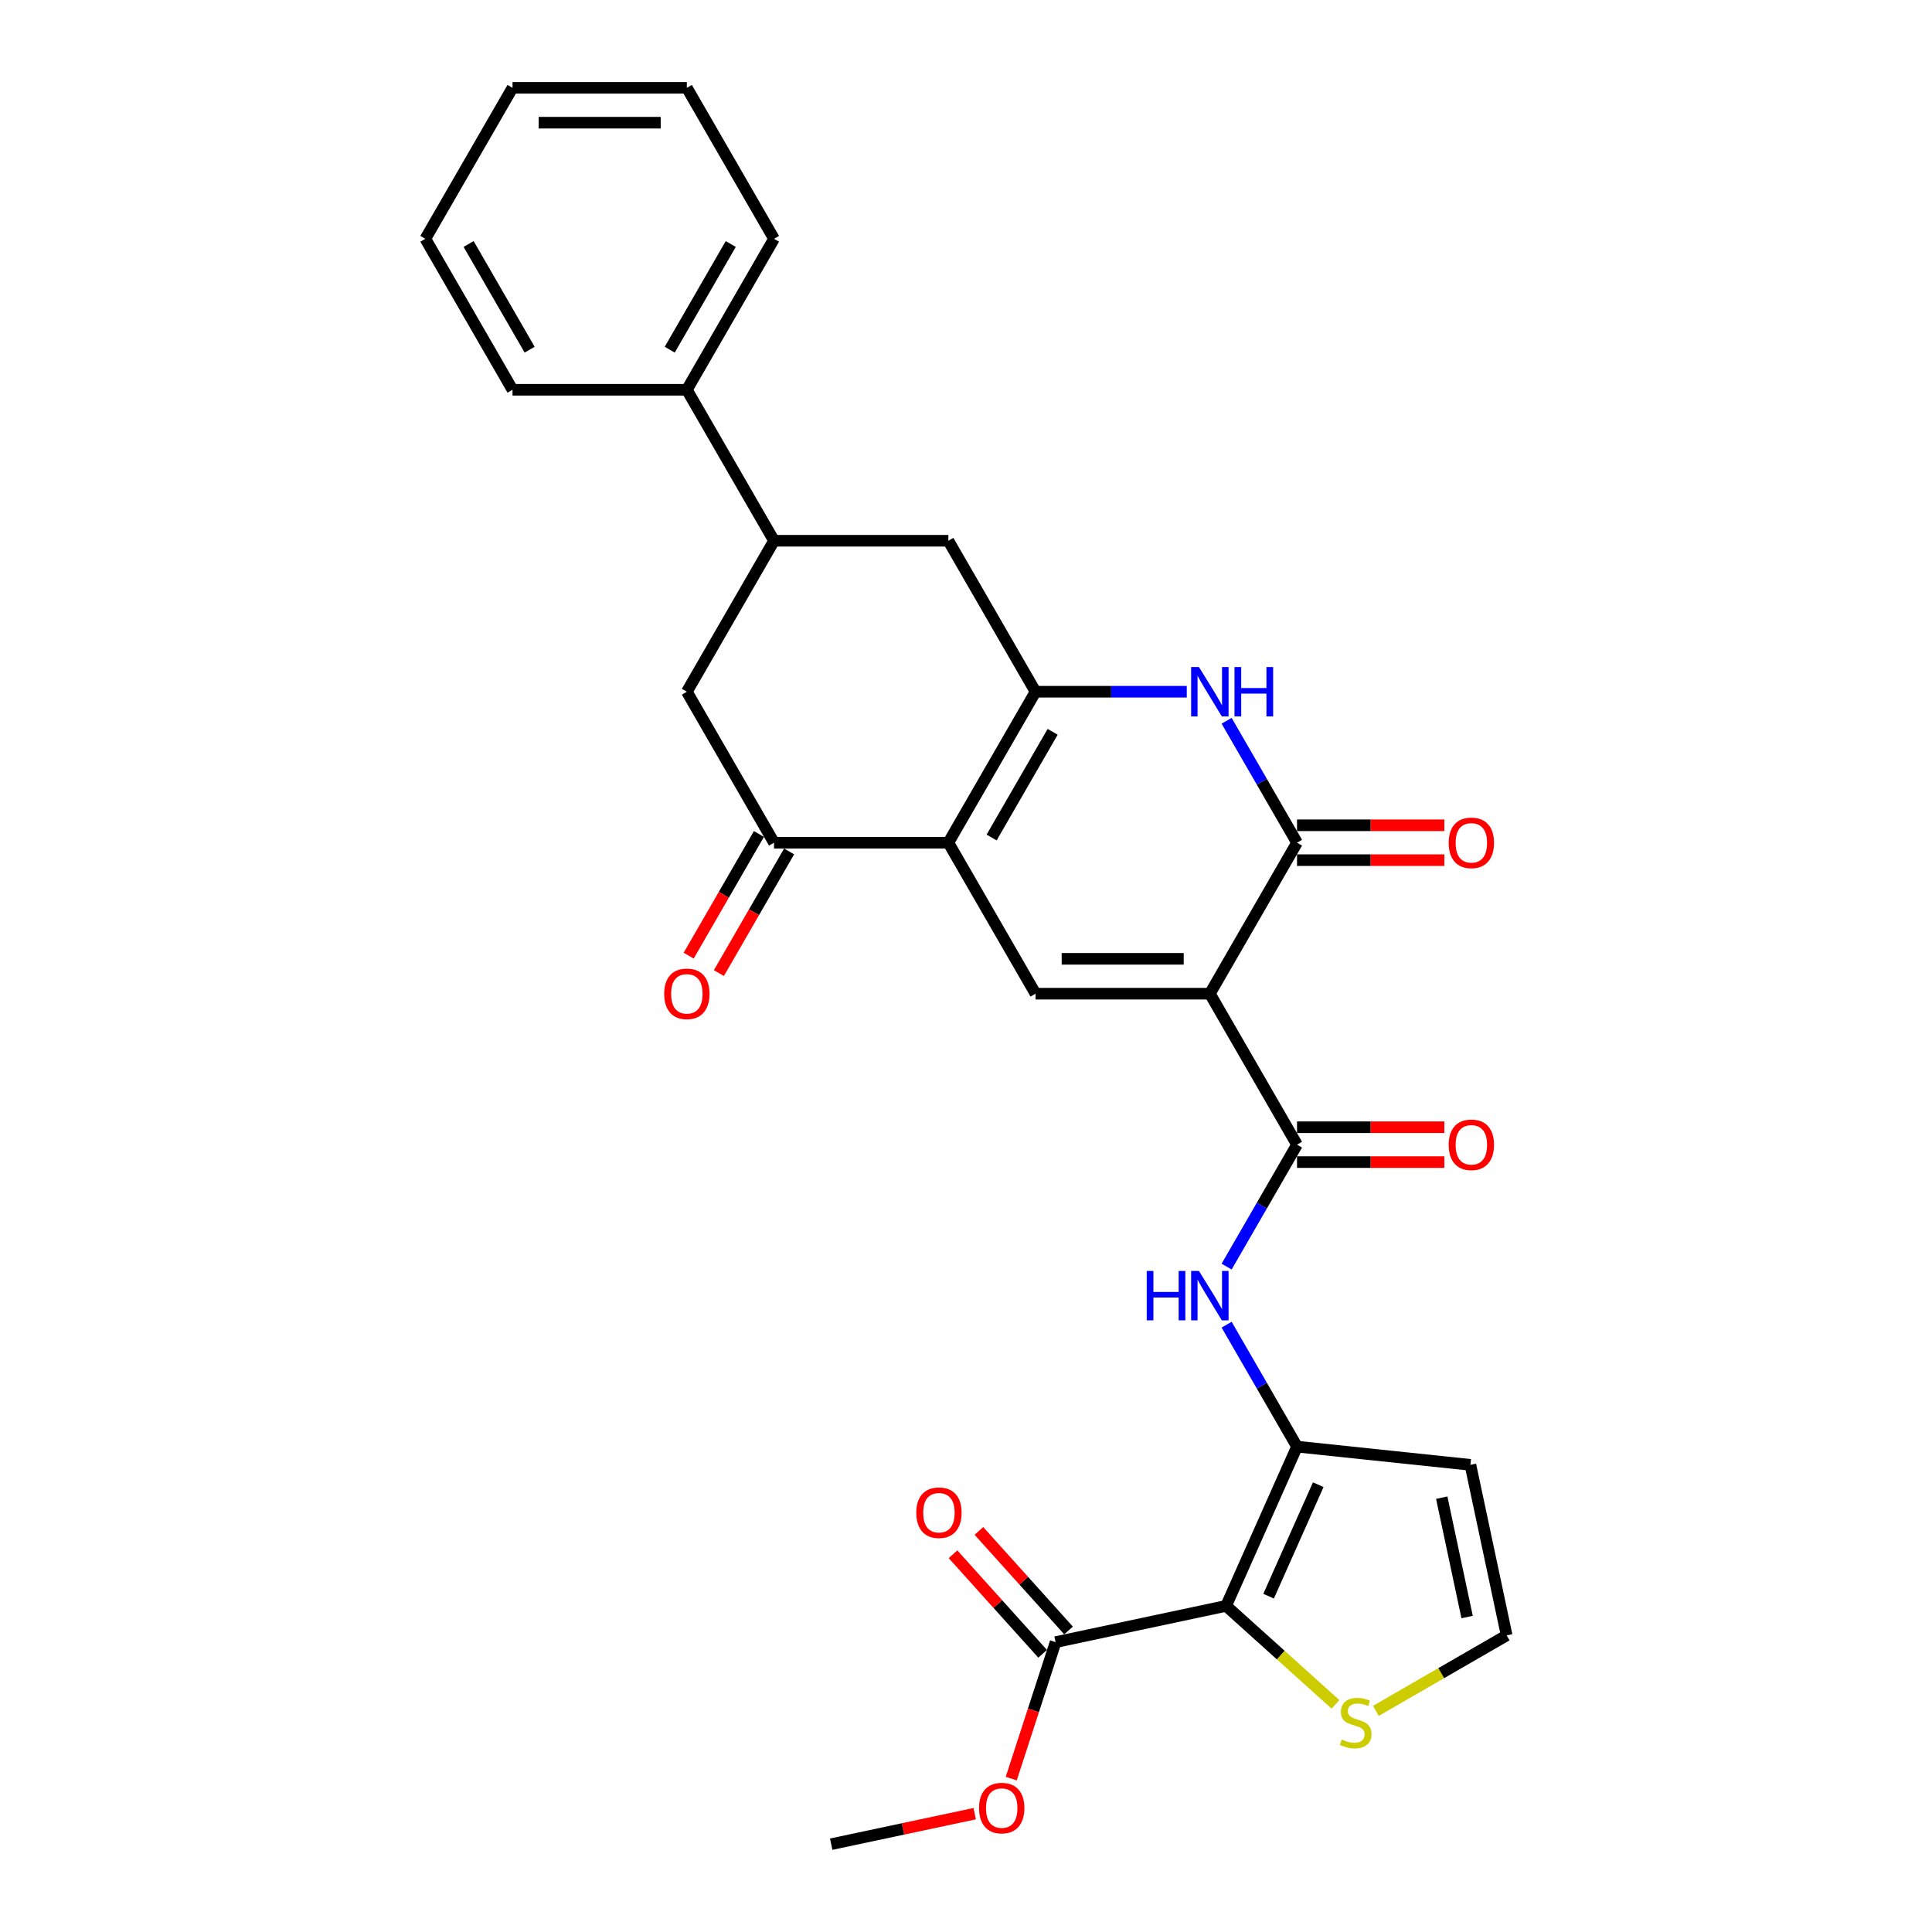 <?xml version='1.0' encoding='iso-8859-1'?>
<svg version='1.1' baseProfile='full'
              xmlns='http://www.w3.org/2000/svg'
                      xmlns:rdkit='http://www.rdkit.org/xml'
                      xmlns:xlink='http://www.w3.org/1999/xlink'
                  xml:space='preserve'
width='1000px' height='1000px' viewBox='0 0 1000 1000'>
<!-- END OF HEADER -->
<rect style='opacity:1.0;fill:#FFFFFF;stroke:none' width='1000' height='1000' x='0' y='0'> </rect>
<path class='bond-3' d='M 626.22,514.332 L 671.338,436.185' style='fill:none;fill-rule:evenodd;stroke:#000000;stroke-width:6px;stroke-linecap:butt;stroke-linejoin:miter;stroke-opacity:1' />
<path class='bond-4' d='M 626.22,514.332 L 535.984,514.332' style='fill:none;fill-rule:evenodd;stroke:#000000;stroke-width:6px;stroke-linecap:butt;stroke-linejoin:miter;stroke-opacity:1' />
<path class='bond-4' d='M 612.685,496.285 L 549.52,496.285' style='fill:none;fill-rule:evenodd;stroke:#000000;stroke-width:6px;stroke-linecap:butt;stroke-linejoin:miter;stroke-opacity:1' />
<path class='bond-6' d='M 626.22,514.332 L 671.338,592.478' style='fill:none;fill-rule:evenodd;stroke:#000000;stroke-width:6px;stroke-linecap:butt;stroke-linejoin:miter;stroke-opacity:1' />
<path class='bond-0' d='M 490.867,436.185 L 535.984,514.332' style='fill:none;fill-rule:evenodd;stroke:#000000;stroke-width:6px;stroke-linecap:butt;stroke-linejoin:miter;stroke-opacity:1' />
<path class='bond-1' d='M 490.867,436.185 L 535.984,358.039' style='fill:none;fill-rule:evenodd;stroke:#000000;stroke-width:6px;stroke-linecap:butt;stroke-linejoin:miter;stroke-opacity:1' />
<path class='bond-1' d='M 513.264,433.487 L 544.846,378.785' style='fill:none;fill-rule:evenodd;stroke:#000000;stroke-width:6px;stroke-linecap:butt;stroke-linejoin:miter;stroke-opacity:1' />
<path class='bond-8' d='M 490.867,436.185 L 400.631,436.185' style='fill:none;fill-rule:evenodd;stroke:#000000;stroke-width:6px;stroke-linecap:butt;stroke-linejoin:miter;stroke-opacity:1' />
<path class='bond-12' d='M 535.984,358.039 L 490.867,279.893' style='fill:none;fill-rule:evenodd;stroke:#000000;stroke-width:6px;stroke-linecap:butt;stroke-linejoin:miter;stroke-opacity:1' />
<path class='bond-29' d='M 535.984,358.039 L 575.129,358.039' style='fill:none;fill-rule:evenodd;stroke:#000000;stroke-width:6px;stroke-linecap:butt;stroke-linejoin:miter;stroke-opacity:1' />
<path class='bond-29' d='M 575.129,358.039 L 614.273,358.039' style='fill:none;fill-rule:evenodd;stroke:#0000FF;stroke-width:6px;stroke-linecap:butt;stroke-linejoin:miter;stroke-opacity:1' />
<path class='bond-2' d='M 634.635,831.204 L 671.338,748.77' style='fill:none;fill-rule:evenodd;stroke:#000000;stroke-width:6px;stroke-linecap:butt;stroke-linejoin:miter;stroke-opacity:1' />
<path class='bond-2' d='M 656.628,826.18 L 682.319,768.476' style='fill:none;fill-rule:evenodd;stroke:#000000;stroke-width:6px;stroke-linecap:butt;stroke-linejoin:miter;stroke-opacity:1' />
<path class='bond-10' d='M 634.635,831.204 L 546.372,849.965' style='fill:none;fill-rule:evenodd;stroke:#000000;stroke-width:6px;stroke-linecap:butt;stroke-linejoin:miter;stroke-opacity:1' />
<path class='bond-11' d='M 634.635,831.204 L 662.94,856.69' style='fill:none;fill-rule:evenodd;stroke:#000000;stroke-width:6px;stroke-linecap:butt;stroke-linejoin:miter;stroke-opacity:1' />
<path class='bond-11' d='M 662.94,856.69 L 691.244,882.175' style='fill:none;fill-rule:evenodd;stroke:#CCCC00;stroke-width:6px;stroke-linecap:butt;stroke-linejoin:miter;stroke-opacity:1' />
<path class='bond-5' d='M 671.338,436.185 L 653.118,404.629' style='fill:none;fill-rule:evenodd;stroke:#000000;stroke-width:6px;stroke-linecap:butt;stroke-linejoin:miter;stroke-opacity:1' />
<path class='bond-5' d='M 653.118,404.629 L 634.899,373.073' style='fill:none;fill-rule:evenodd;stroke:#0000FF;stroke-width:6px;stroke-linecap:butt;stroke-linejoin:miter;stroke-opacity:1' />
<path class='bond-17' d='M 671.338,445.209 L 709.462,445.209' style='fill:none;fill-rule:evenodd;stroke:#000000;stroke-width:6px;stroke-linecap:butt;stroke-linejoin:miter;stroke-opacity:1' />
<path class='bond-17' d='M 709.462,445.209 L 747.587,445.209' style='fill:none;fill-rule:evenodd;stroke:#FF0000;stroke-width:6px;stroke-linecap:butt;stroke-linejoin:miter;stroke-opacity:1' />
<path class='bond-17' d='M 671.338,427.162 L 709.462,427.162' style='fill:none;fill-rule:evenodd;stroke:#000000;stroke-width:6px;stroke-linecap:butt;stroke-linejoin:miter;stroke-opacity:1' />
<path class='bond-17' d='M 709.462,427.162 L 747.587,427.162' style='fill:none;fill-rule:evenodd;stroke:#FF0000;stroke-width:6px;stroke-linecap:butt;stroke-linejoin:miter;stroke-opacity:1' />
<path class='bond-9' d='M 671.338,592.478 L 653.118,624.034' style='fill:none;fill-rule:evenodd;stroke:#000000;stroke-width:6px;stroke-linecap:butt;stroke-linejoin:miter;stroke-opacity:1' />
<path class='bond-9' d='M 653.118,624.034 L 634.899,655.591' style='fill:none;fill-rule:evenodd;stroke:#0000FF;stroke-width:6px;stroke-linecap:butt;stroke-linejoin:miter;stroke-opacity:1' />
<path class='bond-18' d='M 671.338,601.501 L 709.462,601.501' style='fill:none;fill-rule:evenodd;stroke:#000000;stroke-width:6px;stroke-linecap:butt;stroke-linejoin:miter;stroke-opacity:1' />
<path class='bond-18' d='M 709.462,601.501 L 747.587,601.501' style='fill:none;fill-rule:evenodd;stroke:#FF0000;stroke-width:6px;stroke-linecap:butt;stroke-linejoin:miter;stroke-opacity:1' />
<path class='bond-18' d='M 671.338,583.454 L 709.462,583.454' style='fill:none;fill-rule:evenodd;stroke:#000000;stroke-width:6px;stroke-linecap:butt;stroke-linejoin:miter;stroke-opacity:1' />
<path class='bond-18' d='M 709.462,583.454 L 747.587,583.454' style='fill:none;fill-rule:evenodd;stroke:#FF0000;stroke-width:6px;stroke-linecap:butt;stroke-linejoin:miter;stroke-opacity:1' />
<path class='bond-7' d='M 671.338,748.77 L 653.118,717.214' style='fill:none;fill-rule:evenodd;stroke:#000000;stroke-width:6px;stroke-linecap:butt;stroke-linejoin:miter;stroke-opacity:1' />
<path class='bond-7' d='M 653.118,717.214 L 634.899,685.657' style='fill:none;fill-rule:evenodd;stroke:#0000FF;stroke-width:6px;stroke-linecap:butt;stroke-linejoin:miter;stroke-opacity:1' />
<path class='bond-14' d='M 671.338,748.77 L 761.079,758.202' style='fill:none;fill-rule:evenodd;stroke:#000000;stroke-width:6px;stroke-linecap:butt;stroke-linejoin:miter;stroke-opacity:1' />
<path class='bond-15' d='M 400.631,436.185 L 355.513,358.039' style='fill:none;fill-rule:evenodd;stroke:#000000;stroke-width:6px;stroke-linecap:butt;stroke-linejoin:miter;stroke-opacity:1' />
<path class='bond-19' d='M 392.817,431.674 L 374.639,463.158' style='fill:none;fill-rule:evenodd;stroke:#000000;stroke-width:6px;stroke-linecap:butt;stroke-linejoin:miter;stroke-opacity:1' />
<path class='bond-19' d='M 374.639,463.158 L 356.462,494.642' style='fill:none;fill-rule:evenodd;stroke:#FF0000;stroke-width:6px;stroke-linecap:butt;stroke-linejoin:miter;stroke-opacity:1' />
<path class='bond-19' d='M 408.446,440.697 L 390.268,472.182' style='fill:none;fill-rule:evenodd;stroke:#000000;stroke-width:6px;stroke-linecap:butt;stroke-linejoin:miter;stroke-opacity:1' />
<path class='bond-19' d='M 390.268,472.182 L 372.091,503.666' style='fill:none;fill-rule:evenodd;stroke:#FF0000;stroke-width:6px;stroke-linecap:butt;stroke-linejoin:miter;stroke-opacity:1' />
<path class='bond-20' d='M 553.078,843.928 L 529.881,818.165' style='fill:none;fill-rule:evenodd;stroke:#000000;stroke-width:6px;stroke-linecap:butt;stroke-linejoin:miter;stroke-opacity:1' />
<path class='bond-20' d='M 529.881,818.165 L 506.685,792.403' style='fill:none;fill-rule:evenodd;stroke:#FF0000;stroke-width:6px;stroke-linecap:butt;stroke-linejoin:miter;stroke-opacity:1' />
<path class='bond-20' d='M 539.666,856.003 L 516.47,830.241' style='fill:none;fill-rule:evenodd;stroke:#000000;stroke-width:6px;stroke-linecap:butt;stroke-linejoin:miter;stroke-opacity:1' />
<path class='bond-20' d='M 516.47,830.241 L 493.273,804.479' style='fill:none;fill-rule:evenodd;stroke:#FF0000;stroke-width:6px;stroke-linecap:butt;stroke-linejoin:miter;stroke-opacity:1' />
<path class='bond-22' d='M 546.372,849.965 L 534.896,885.286' style='fill:none;fill-rule:evenodd;stroke:#000000;stroke-width:6px;stroke-linecap:butt;stroke-linejoin:miter;stroke-opacity:1' />
<path class='bond-22' d='M 534.896,885.286 L 523.419,920.607' style='fill:none;fill-rule:evenodd;stroke:#FF0000;stroke-width:6px;stroke-linecap:butt;stroke-linejoin:miter;stroke-opacity:1' />
<path class='bond-30' d='M 712.143,885.551 L 745.991,866.008' style='fill:none;fill-rule:evenodd;stroke:#CCCC00;stroke-width:6px;stroke-linecap:butt;stroke-linejoin:miter;stroke-opacity:1' />
<path class='bond-30' d='M 745.991,866.008 L 779.84,846.466' style='fill:none;fill-rule:evenodd;stroke:#000000;stroke-width:6px;stroke-linecap:butt;stroke-linejoin:miter;stroke-opacity:1' />
<path class='bond-31' d='M 490.867,279.893 L 400.631,279.893' style='fill:none;fill-rule:evenodd;stroke:#000000;stroke-width:6px;stroke-linecap:butt;stroke-linejoin:miter;stroke-opacity:1' />
<path class='bond-13' d='M 400.631,279.893 L 355.513,358.039' style='fill:none;fill-rule:evenodd;stroke:#000000;stroke-width:6px;stroke-linecap:butt;stroke-linejoin:miter;stroke-opacity:1' />
<path class='bond-21' d='M 400.631,279.893 L 355.513,201.747' style='fill:none;fill-rule:evenodd;stroke:#000000;stroke-width:6px;stroke-linecap:butt;stroke-linejoin:miter;stroke-opacity:1' />
<path class='bond-16' d='M 761.079,758.202 L 779.84,846.466' style='fill:none;fill-rule:evenodd;stroke:#000000;stroke-width:6px;stroke-linecap:butt;stroke-linejoin:miter;stroke-opacity:1' />
<path class='bond-16' d='M 746.24,775.194 L 759.373,836.979' style='fill:none;fill-rule:evenodd;stroke:#000000;stroke-width:6px;stroke-linecap:butt;stroke-linejoin:miter;stroke-opacity:1' />
<path class='bond-23' d='M 355.513,201.747 L 400.631,123.601' style='fill:none;fill-rule:evenodd;stroke:#000000;stroke-width:6px;stroke-linecap:butt;stroke-linejoin:miter;stroke-opacity:1' />
<path class='bond-23' d='M 346.652,181.001 L 378.234,126.299' style='fill:none;fill-rule:evenodd;stroke:#000000;stroke-width:6px;stroke-linecap:butt;stroke-linejoin:miter;stroke-opacity:1' />
<path class='bond-24' d='M 355.513,201.747 L 265.278,201.747' style='fill:none;fill-rule:evenodd;stroke:#000000;stroke-width:6px;stroke-linecap:butt;stroke-linejoin:miter;stroke-opacity:1' />
<path class='bond-25' d='M 504.501,938.757 L 467.363,946.651' style='fill:none;fill-rule:evenodd;stroke:#FF0000;stroke-width:6px;stroke-linecap:butt;stroke-linejoin:miter;stroke-opacity:1' />
<path class='bond-25' d='M 467.363,946.651 L 430.224,954.545' style='fill:none;fill-rule:evenodd;stroke:#000000;stroke-width:6px;stroke-linecap:butt;stroke-linejoin:miter;stroke-opacity:1' />
<path class='bond-27' d='M 400.631,123.601 L 355.513,45.455' style='fill:none;fill-rule:evenodd;stroke:#000000;stroke-width:6px;stroke-linecap:butt;stroke-linejoin:miter;stroke-opacity:1' />
<path class='bond-26' d='M 265.278,201.747 L 220.16,123.601' style='fill:none;fill-rule:evenodd;stroke:#000000;stroke-width:6px;stroke-linecap:butt;stroke-linejoin:miter;stroke-opacity:1' />
<path class='bond-26' d='M 274.14,181.001 L 242.557,126.299' style='fill:none;fill-rule:evenodd;stroke:#000000;stroke-width:6px;stroke-linecap:butt;stroke-linejoin:miter;stroke-opacity:1' />
<path class='bond-28' d='M 220.16,123.601 L 265.278,45.455' style='fill:none;fill-rule:evenodd;stroke:#000000;stroke-width:6px;stroke-linecap:butt;stroke-linejoin:miter;stroke-opacity:1' />
<path class='bond-32' d='M 355.513,45.455 L 265.278,45.455' style='fill:none;fill-rule:evenodd;stroke:#000000;stroke-width:6px;stroke-linecap:butt;stroke-linejoin:miter;stroke-opacity:1' />
<path class='bond-32' d='M 341.978,63.502 L 278.813,63.502' style='fill:none;fill-rule:evenodd;stroke:#000000;stroke-width:6px;stroke-linecap:butt;stroke-linejoin:miter;stroke-opacity:1' />
<path  class='atom-6' d='M 620.571 345.262
L 628.945 358.797
Q 629.775 360.133, 631.111 362.551
Q 632.446 364.969, 632.518 365.114
L 632.518 345.262
L 635.911 345.262
L 635.911 370.817
L 632.41 370.817
L 623.423 356.018
Q 622.376 354.286, 621.257 352.3
Q 620.174 350.315, 619.849 349.702
L 619.849 370.817
L 616.529 370.817
L 616.529 345.262
L 620.571 345.262
' fill='#0000FF'/>
<path  class='atom-6' d='M 638.979 345.262
L 642.444 345.262
L 642.444 356.126
L 655.51 356.126
L 655.51 345.262
L 658.975 345.262
L 658.975 370.817
L 655.51 370.817
L 655.51 359.014
L 642.444 359.014
L 642.444 370.817
L 638.979 370.817
L 638.979 345.262
' fill='#0000FF'/>
<path  class='atom-10' d='M 593.537 657.847
L 597.002 657.847
L 597.002 668.711
L 610.068 668.711
L 610.068 657.847
L 613.533 657.847
L 613.533 683.401
L 610.068 683.401
L 610.068 671.599
L 597.002 671.599
L 597.002 683.401
L 593.537 683.401
L 593.537 657.847
' fill='#0000FF'/>
<path  class='atom-10' d='M 620.571 657.847
L 628.945 671.382
Q 629.775 672.718, 631.111 675.136
Q 632.446 677.554, 632.518 677.699
L 632.518 657.847
L 635.911 657.847
L 635.911 683.401
L 632.41 683.401
L 623.423 668.603
Q 622.376 666.87, 621.257 664.885
Q 620.174 662.9, 619.849 662.286
L 619.849 683.401
L 616.529 683.401
L 616.529 657.847
L 620.571 657.847
' fill='#0000FF'/>
<path  class='atom-12' d='M 694.475 900.355
Q 694.763 900.463, 695.955 900.968
Q 697.146 901.474, 698.445 901.798
Q 699.781 902.087, 701.08 902.087
Q 703.498 902.087, 704.906 900.932
Q 706.314 899.741, 706.314 897.684
Q 706.314 896.276, 705.592 895.41
Q 704.906 894.543, 703.823 894.074
Q 702.74 893.605, 700.936 893.064
Q 698.662 892.378, 697.29 891.728
Q 695.955 891.078, 694.98 889.707
Q 694.042 888.335, 694.042 886.025
Q 694.042 882.813, 696.207 880.828
Q 698.409 878.842, 702.74 878.842
Q 705.7 878.842, 709.057 880.25
L 708.227 883.029
Q 705.159 881.766, 702.849 881.766
Q 700.358 881.766, 698.986 882.813
Q 697.615 883.823, 697.651 885.592
Q 697.651 886.964, 698.337 887.794
Q 699.059 888.624, 700.069 889.093
Q 701.116 889.562, 702.849 890.104
Q 705.159 890.826, 706.53 891.548
Q 707.902 892.27, 708.876 893.749
Q 709.887 895.193, 709.887 897.684
Q 709.887 901.221, 707.505 903.134
Q 705.159 905.011, 701.224 905.011
Q 698.95 905.011, 697.218 904.505
Q 695.521 904.036, 693.5 903.206
L 694.475 900.355
' fill='#CCCC00'/>
<path  class='atom-18' d='M 749.842 436.258
Q 749.842 430.122, 752.874 426.693
Q 755.906 423.264, 761.573 423.264
Q 767.24 423.264, 770.272 426.693
Q 773.304 430.122, 773.304 436.258
Q 773.304 442.466, 770.236 446.003
Q 767.168 449.504, 761.573 449.504
Q 755.942 449.504, 752.874 446.003
Q 749.842 442.502, 749.842 436.258
M 761.573 446.617
Q 765.471 446.617, 767.565 444.018
Q 769.694 441.383, 769.694 436.258
Q 769.694 431.241, 767.565 428.714
Q 765.471 426.151, 761.573 426.151
Q 757.675 426.151, 755.545 428.678
Q 753.452 431.204, 753.452 436.258
Q 753.452 441.419, 755.545 444.018
Q 757.675 446.617, 761.573 446.617
' fill='#FF0000'/>
<path  class='atom-19' d='M 749.842 592.55
Q 749.842 586.414, 752.874 582.985
Q 755.906 579.556, 761.573 579.556
Q 767.24 579.556, 770.272 582.985
Q 773.304 586.414, 773.304 592.55
Q 773.304 598.758, 770.236 602.295
Q 767.168 605.797, 761.573 605.797
Q 755.942 605.797, 752.874 602.295
Q 749.842 598.794, 749.842 592.55
M 761.573 602.909
Q 765.471 602.909, 767.565 600.31
Q 769.694 597.675, 769.694 592.55
Q 769.694 587.533, 767.565 585.006
Q 765.471 582.444, 761.573 582.444
Q 757.675 582.444, 755.545 584.97
Q 753.452 587.497, 753.452 592.55
Q 753.452 597.712, 755.545 600.31
Q 757.675 602.909, 761.573 602.909
' fill='#FF0000'/>
<path  class='atom-20' d='M 343.783 514.404
Q 343.783 508.268, 346.815 504.839
Q 349.847 501.41, 355.513 501.41
Q 361.18 501.41, 364.212 504.839
Q 367.244 508.268, 367.244 514.404
Q 367.244 520.612, 364.176 524.149
Q 361.108 527.65, 355.513 527.65
Q 349.883 527.65, 346.815 524.149
Q 343.783 520.648, 343.783 514.404
M 355.513 524.763
Q 359.412 524.763, 361.505 522.164
Q 363.635 519.529, 363.635 514.404
Q 363.635 509.387, 361.505 506.86
Q 359.412 504.298, 355.513 504.298
Q 351.615 504.298, 349.486 506.824
Q 347.392 509.351, 347.392 514.404
Q 347.392 519.565, 349.486 522.164
Q 351.615 524.763, 355.513 524.763
' fill='#FF0000'/>
<path  class='atom-21' d='M 474.262 782.98
Q 474.262 776.844, 477.294 773.415
Q 480.326 769.986, 485.993 769.986
Q 491.659 769.986, 494.691 773.415
Q 497.723 776.844, 497.723 782.98
Q 497.723 789.188, 494.655 792.725
Q 491.587 796.226, 485.993 796.226
Q 480.362 796.226, 477.294 792.725
Q 474.262 789.224, 474.262 782.98
M 485.993 793.339
Q 489.891 793.339, 491.984 790.74
Q 494.114 788.105, 494.114 782.98
Q 494.114 777.963, 491.984 775.436
Q 489.891 772.873, 485.993 772.873
Q 482.094 772.873, 479.965 775.4
Q 477.871 777.926, 477.871 782.98
Q 477.871 788.141, 479.965 790.74
Q 482.094 793.339, 485.993 793.339
' fill='#FF0000'/>
<path  class='atom-23' d='M 506.757 935.857
Q 506.757 929.721, 509.789 926.292
Q 512.821 922.863, 518.488 922.863
Q 524.154 922.863, 527.186 926.292
Q 530.218 929.721, 530.218 935.857
Q 530.218 942.065, 527.15 945.602
Q 524.082 949.103, 518.488 949.103
Q 512.857 949.103, 509.789 945.602
Q 506.757 942.101, 506.757 935.857
M 518.488 946.216
Q 522.386 946.216, 524.479 943.617
Q 526.609 940.982, 526.609 935.857
Q 526.609 930.84, 524.479 928.313
Q 522.386 925.75, 518.488 925.75
Q 514.589 925.75, 512.46 928.277
Q 510.366 930.803, 510.366 935.857
Q 510.366 941.018, 512.46 943.617
Q 514.589 946.216, 518.488 946.216
' fill='#FF0000'/>
</svg>

